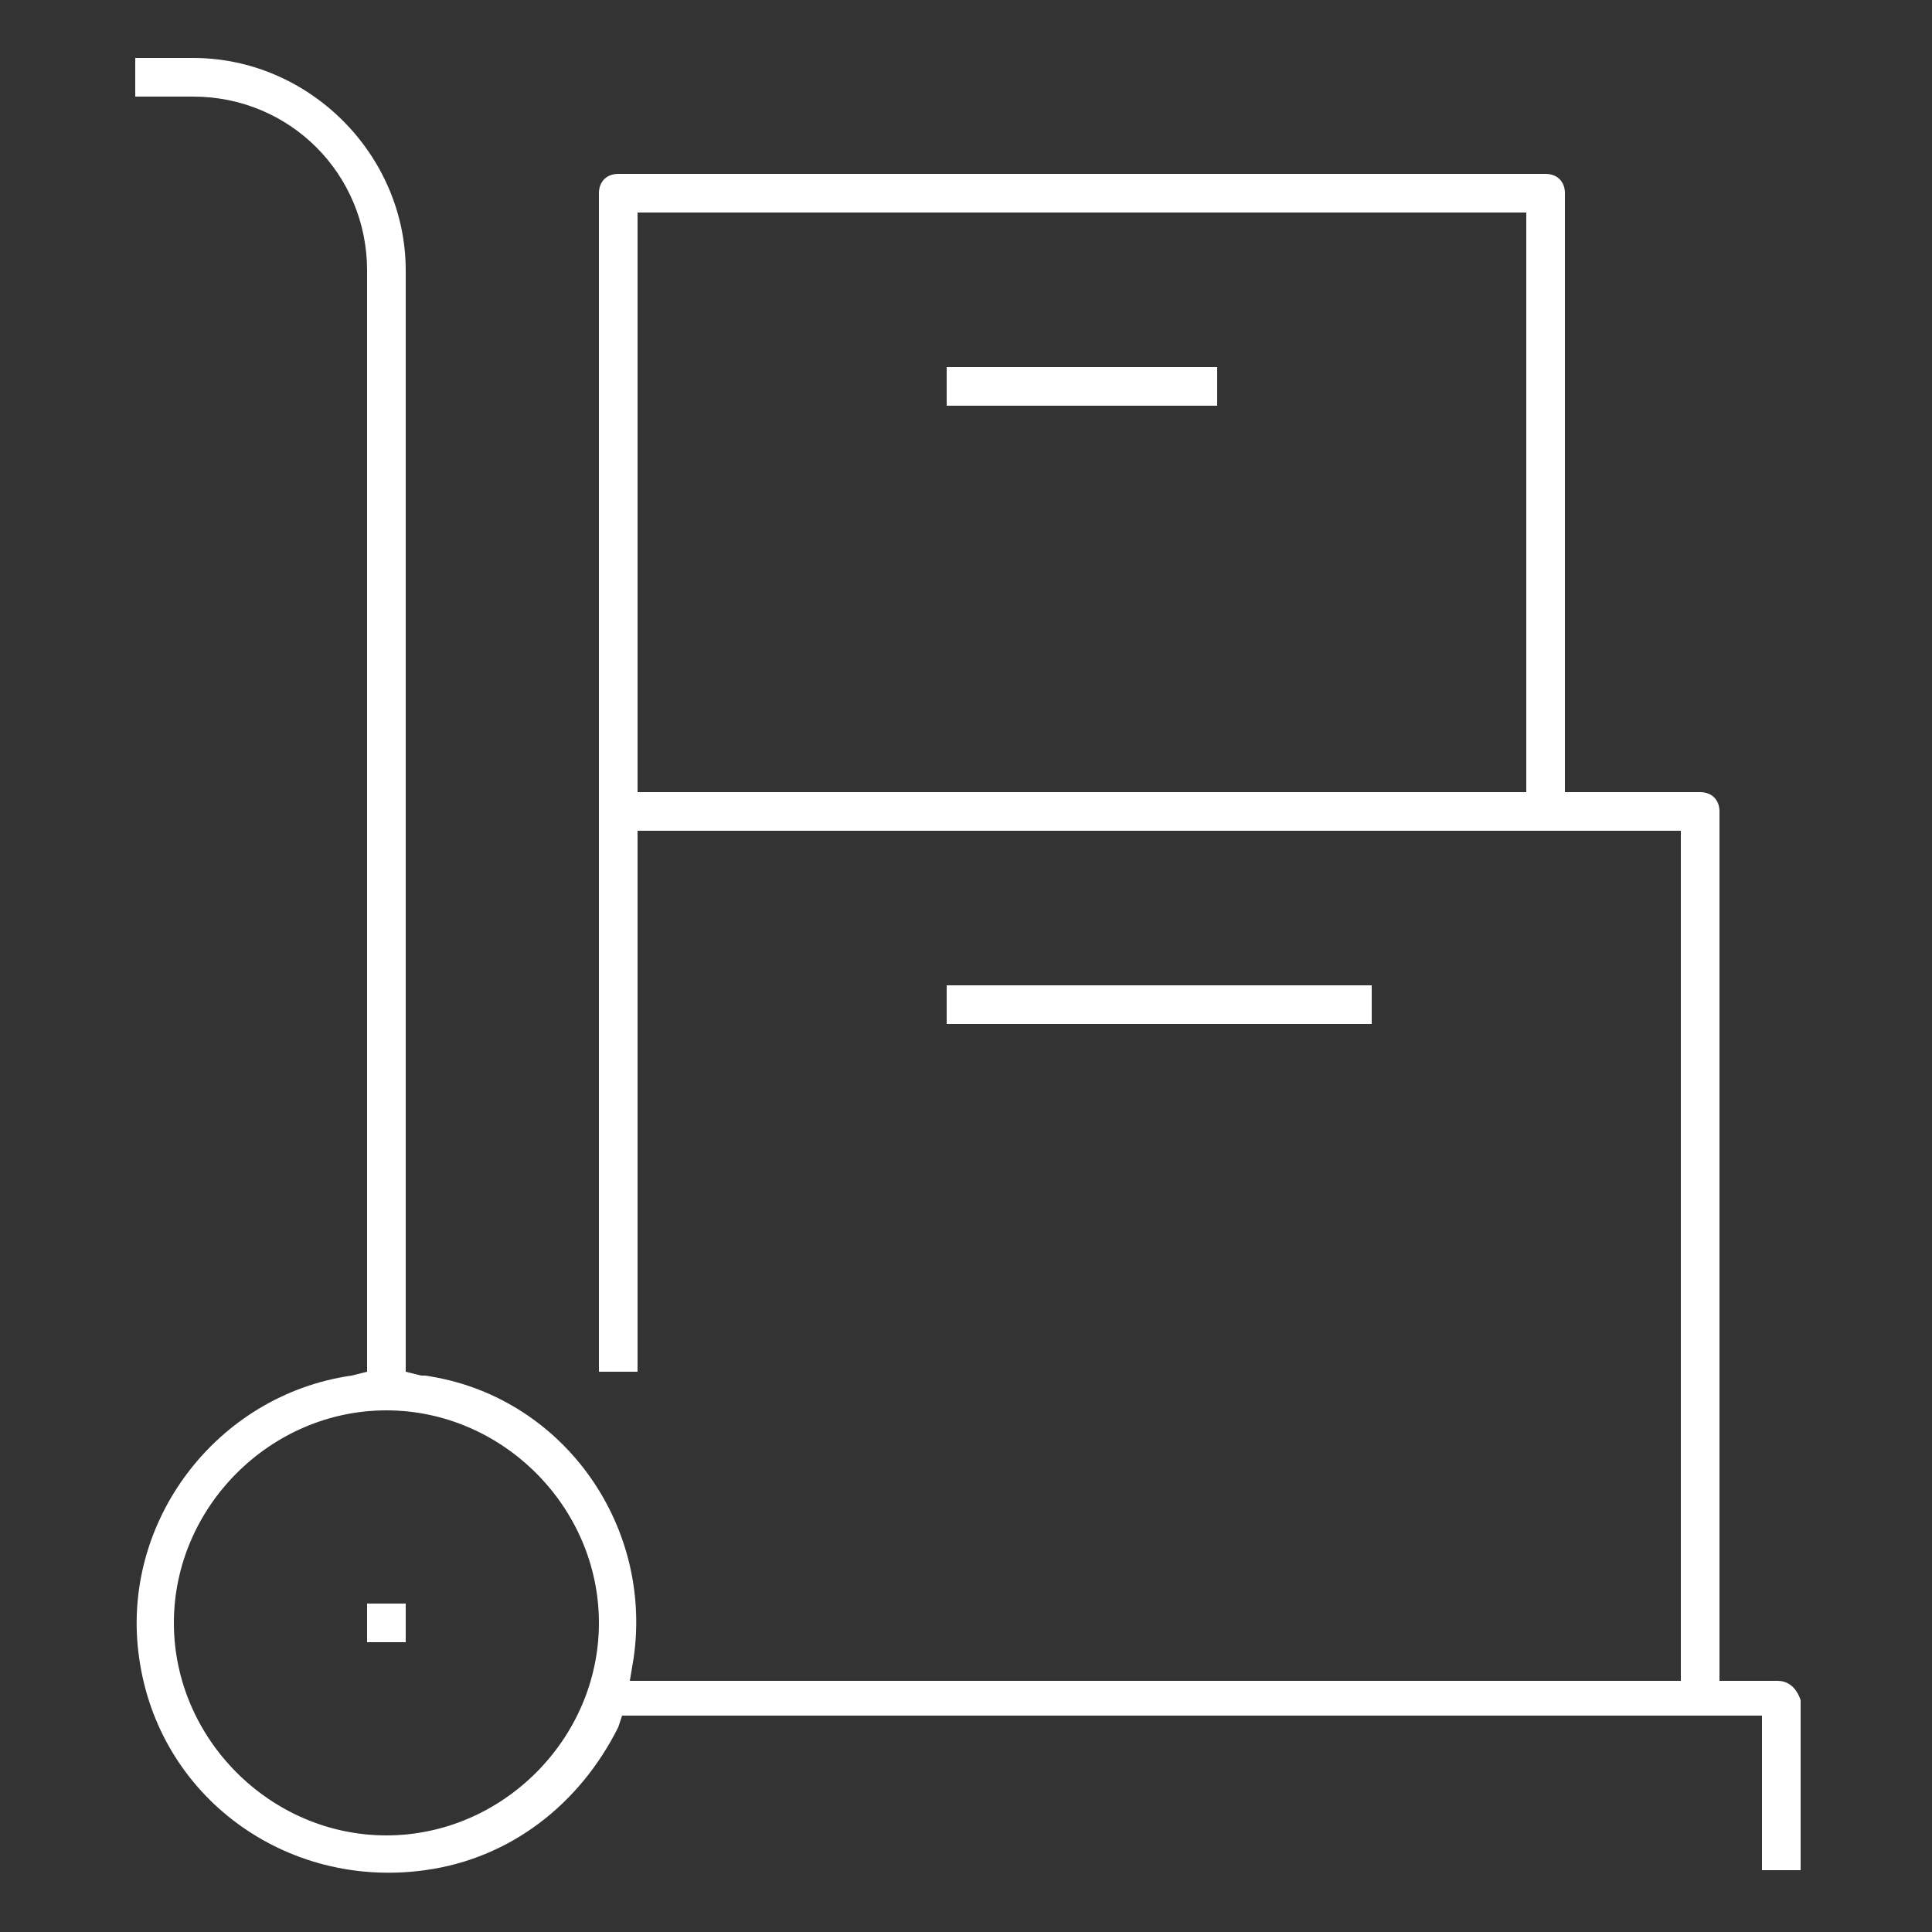 <?xml version="1.0" encoding="utf-8"?>
<!-- Generator: Adobe Illustrator 26.3.1, SVG Export Plug-In . SVG Version: 6.00 Build 0)  -->
<!DOCTYPE svg PUBLIC "-//W3C//DTD SVG 1.1//EN" "http://www.w3.org/Graphics/SVG/1.1/DTD/svg11.dtd">
<svg version="1.1" id="Group_567" xmlns:x="http://ns.adobe.com/Extensibility/1.0/" xmlns:i="http://ns.adobe.com/AdobeIllustrator/10.0/" xmlns:graph="http://ns.adobe.com/Graphs/1.0/"
	 xmlns="http://www.w3.org/2000/svg" xmlns:xlink="http://www.w3.org/1999/xlink" x="0px" y="0px" viewBox="0 0 50 50"
	 style="enable-background:new 0 0 50 50;" xml:space="preserve">
<rect x="0" y="0" width="50" height="50" fill="#333333" stroke="none"/>
<style type="text/css">
	.st0{fill:#ffffff;}
</style>
<path class="st0" d="M46,43.5h-1.5V21c0-0.3-0.2-0.5-0.5-0.5h-3.5V5c0-0.3-0.2-0.5-0.5-0.5H16c-0.3,0-0.5,0.2-0.5,0.5v30.5h1v-14h27
	v22H16.3l0.1-0.6c0.5-3.5-1.9-6.8-5.4-7.3c0,0-0.1,0-0.1,0l-0.4-0.1V7C10.5,4,8,1.5,5,1.5H3.5v1H5c2.5,0,4.5,2,4.5,4.5v28.5
	l-0.4,0.1c-3.5,0.5-6,3.8-5.5,7.3c0.5,3.6,3.8,6,7.4,5.5c2.2-0.3,4-1.7,5-3.7l0.1-0.3h29.5v4h1V44C46.5,43.7,46.3,43.5,46,43.5z
	 M39.5,20.5h-23v-15h23V20.5z M10,47.5c-3,0-5.5-2.5-5.5-5.5S7,36.5,10,36.5s5.5,2.5,5.5,5.5S13,47.5,10,47.5z"/>
<rect x="9.5" y="41.5" class="st0" width="1" height="1"/>
<rect x="24.5" y="9.5" class="st0" width="7" height="1"/>
<rect x="24.5" y="25.5" class="st0" width="11" height="1"/>
</svg>
